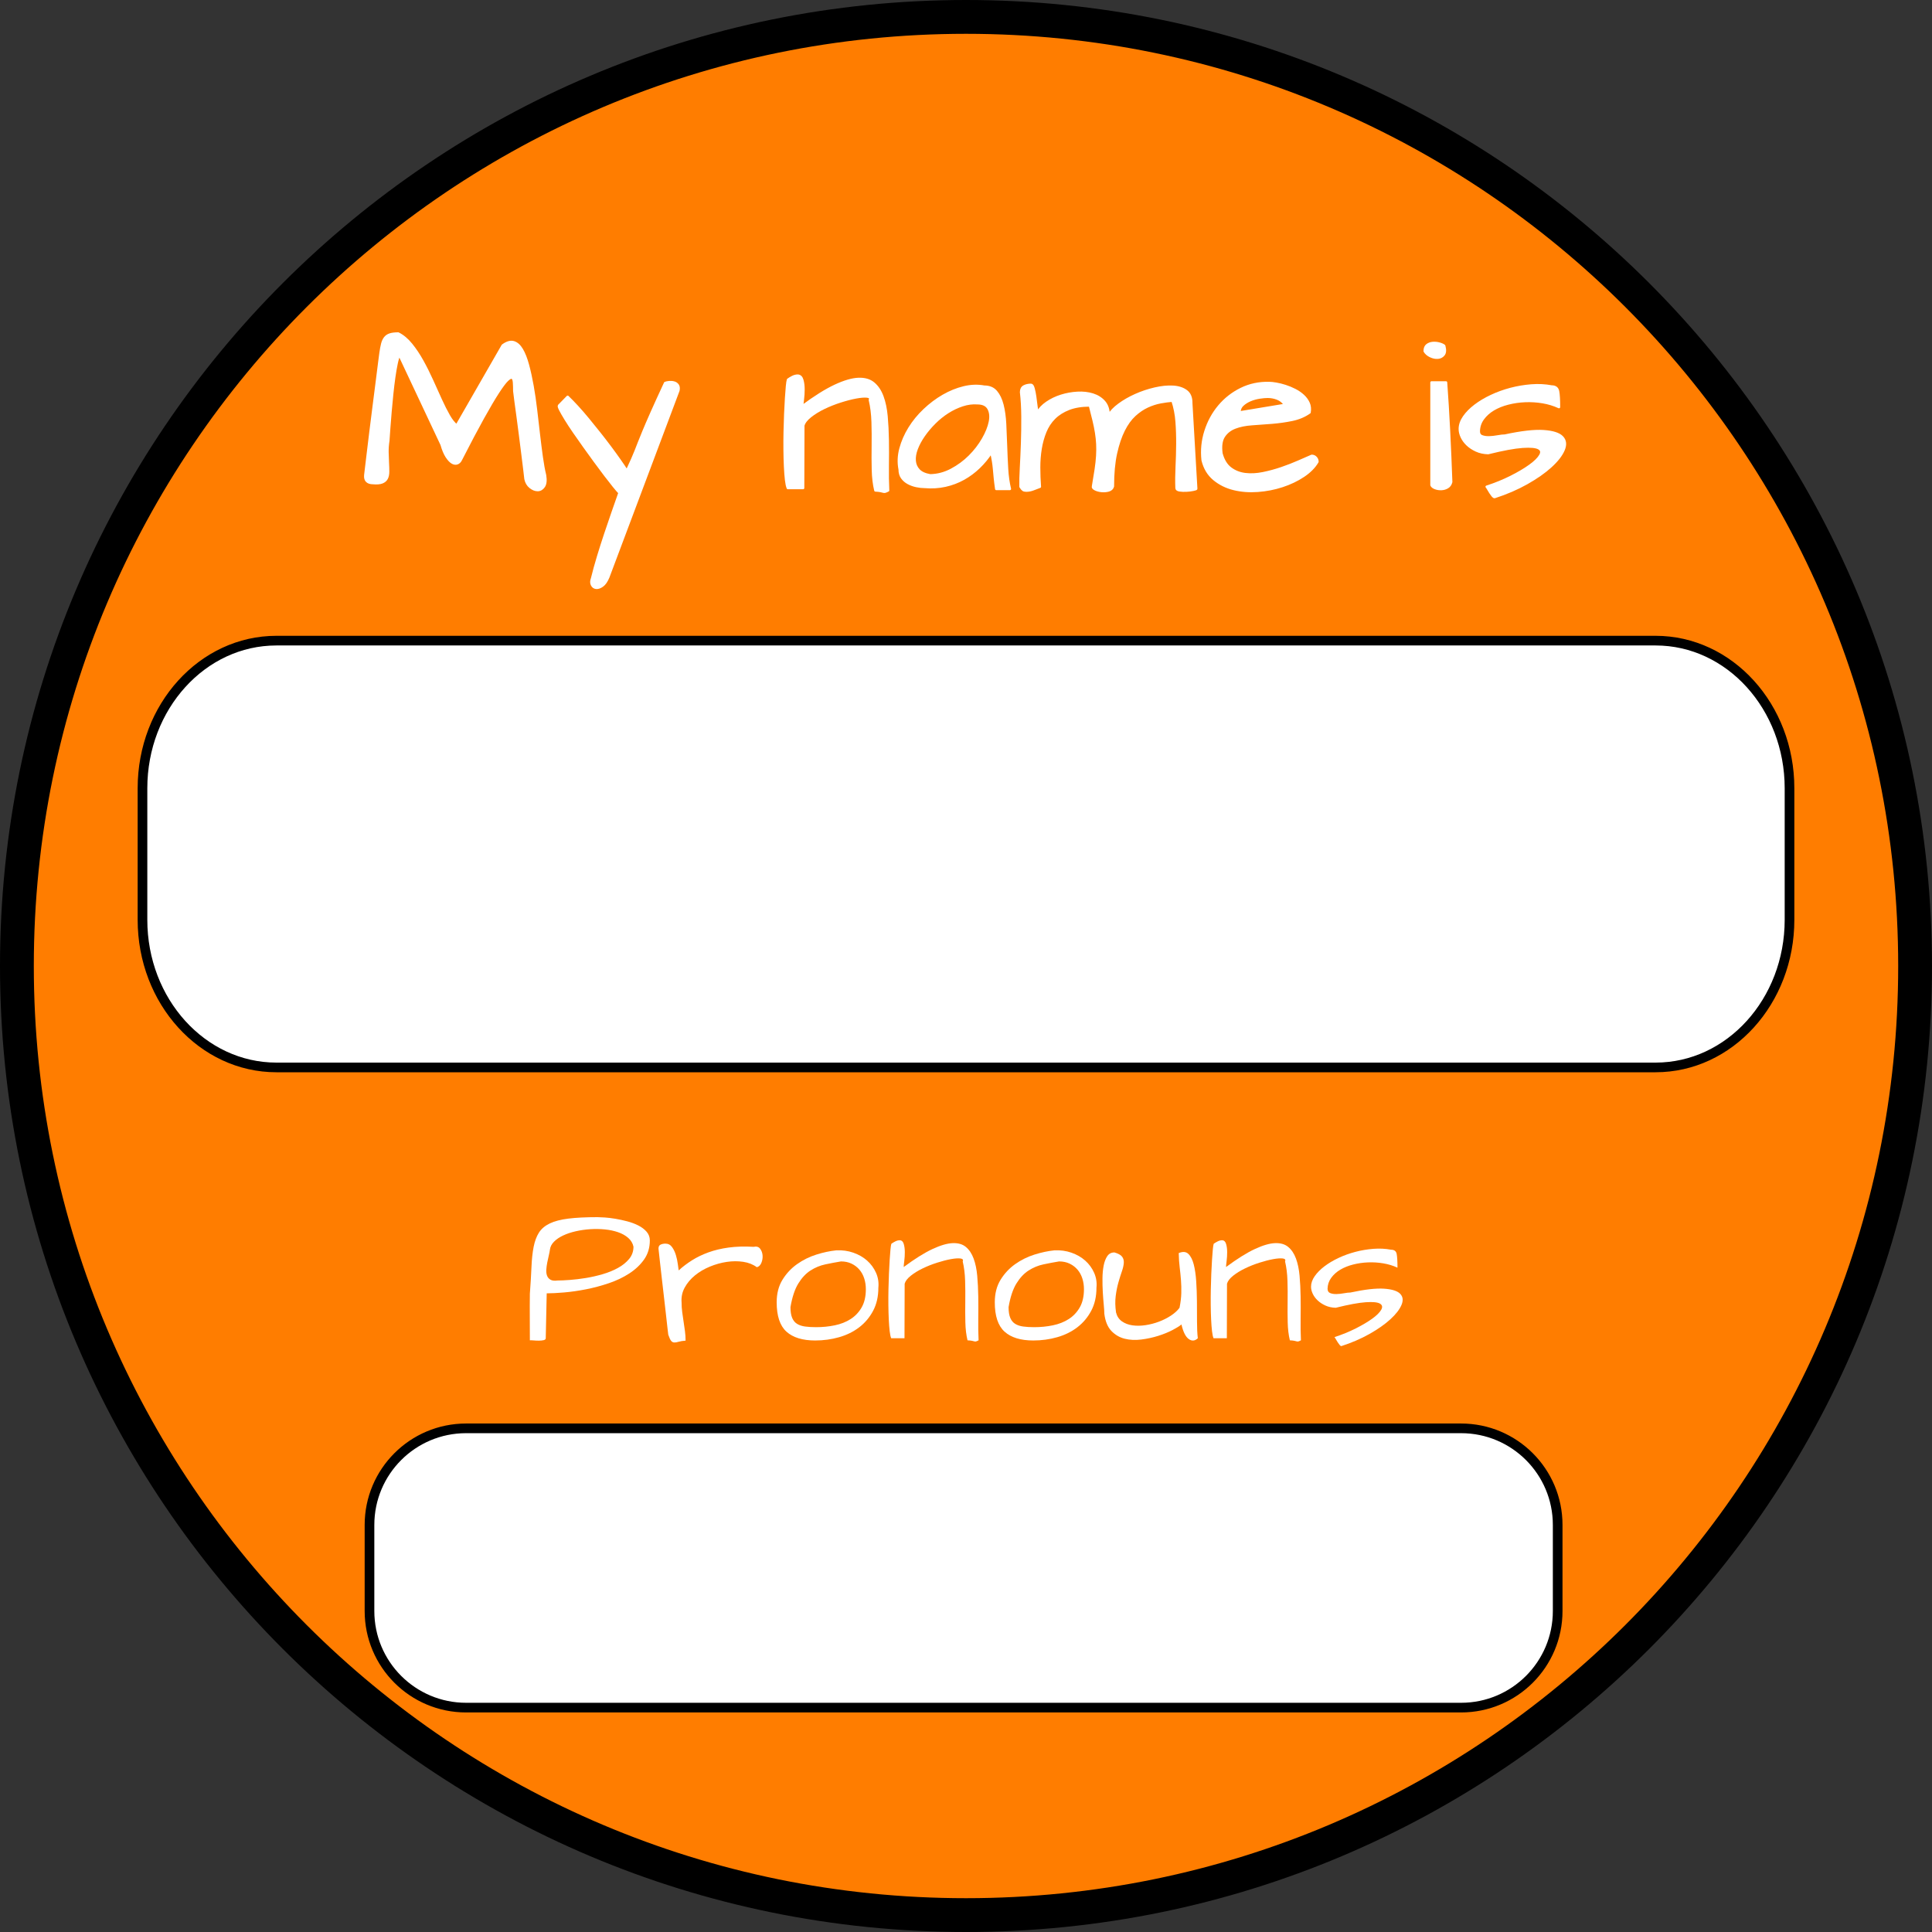 <?xml version="1.0" encoding="UTF-8" standalone="no"?>
<!DOCTYPE svg PUBLIC "-//W3C//DTD SVG 1.1//EN" "http://www.w3.org/Graphics/SVG/1.1/DTD/svg11.dtd">
<!-- Created with Vectornator (http://vectornator.io/) -->
<svg height="100%" stroke-miterlimit="10" style="fill-rule:nonzero;clip-rule:evenodd;stroke-linecap:round;stroke-linejoin:round;" version="1.1" viewBox="0 0 800 800" width="100%" xml:space="preserve" xmlns="http://www.w3.org/2000/svg" xmlns:xlink="http://www.w3.org/1999/xlink">
<rect x="0" y="0" width="800" height="800" fill="#333333" stroke="none"/>
<defs>
<path d="M2 121.026C2 55.289 53.267 2 116.509 2L683.491 2C746.733 2 798 55.289 798 121.026L798 678.974C798 744.711 746.733 798 683.491 798L116.509 798C53.267 798 2 744.711 2 678.974L2 121.026Z" id="Fill"/>
</defs>
<g id="Layer-1">
<g opacity="0">
<use fill="#ffcaa1" fill-rule="nonzero" stroke="none" xlink:href="#Fill"/>
<mask height="796" id="StrokeMask" maskUnits="userSpaceOnUse" width="796" x="2" y="2">
<rect fill="#000000" height="796" stroke="none" width="796" x="2" y="2"/>
<use fill="#ffffff" fill-rule="evenodd" stroke="none" xlink:href="#Fill"/>
</mask>
<use fill="none" mask="url(#StrokeMask)" stroke="#000000" stroke-linecap="butt" stroke-linejoin="miter" stroke-width="28" xlink:href="#Fill"/>
</g>
<path d="M7 400C7 182.952 182.952 7 400 7C617.048 7 793 182.952 793 400C793 617.048 617.048 793 400 793C182.952 793 7 617.048 7 400Z" fill="#ff7d00" fill-rule="nonzero" opacity="1" stroke="#000000" stroke-linecap="butt" stroke-linejoin="round" stroke-width="14"/>
<path d="M59 326.404C59 292.643 83.825 265.274 114.447 265.274L685.553 265.274C716.175 265.274 741 292.643 741 326.404L741 380.87C741 414.631 716.175 442 685.553 442L114.447 442C83.825 442 59 414.631 59 380.87L59 326.404Z" fill="#ffffff" fill-rule="nonzero" opacity="1" stroke="#000000" stroke-linecap="butt" stroke-linejoin="miter" stroke-width="4"/>
<g fill="#ffffff" opacity="1" stroke="none">
<path d="M247.432 504C248.096 504 249.092 504.044 250.42 504.133C251.748 504.221 253.209 504.398 254.803 504.664C256.396 504.93 258.035 505.284 259.717 505.727C261.399 506.169 262.937 506.745 264.332 507.453C265.727 508.161 266.867 509.025 267.752 510.043C268.637 511.061 269.08 512.257 269.08 513.629C269.08 516.639 268.294 519.262 266.723 521.498C265.151 523.734 263.104 525.671 260.58 527.309C258.057 528.947 255.223 530.297 252.08 531.359C248.937 532.422 245.783 533.263 242.617 533.883C239.452 534.503 236.441 534.934 233.586 535.178C230.73 535.421 228.329 535.543 226.381 535.543L225.982 554.137C225.982 554.535 225.695 554.801 225.119 554.934C224.544 555.066 223.868 555.133 223.094 555.133C222.319 555.133 221.577 555.1 220.869 555.033C220.161 554.967 219.674 554.956 219.408 555C219.408 551.812 219.397 548.647 219.375 545.504C219.353 542.361 219.364 539.085 219.408 535.676C219.718 531.514 219.939 527.829 220.072 524.619C220.205 521.41 220.504 518.632 220.969 516.285C221.434 513.939 222.164 511.98 223.16 510.408C224.156 508.837 225.639 507.575 227.609 506.623C229.579 505.671 232.158 504.996 235.346 504.598C238.533 504.199 242.562 504 247.432 504ZM227.709 517.48C227.62 518.145 227.465 518.941 227.244 519.871C227.023 520.801 226.813 521.764 226.613 522.76C226.414 523.756 226.281 524.73 226.215 525.682C226.148 526.633 226.248 527.475 226.514 528.205C226.779 528.936 227.255 529.5 227.941 529.898C228.628 530.297 229.613 530.408 230.896 530.23C232.18 530.23 233.863 530.153 235.943 529.998C238.024 529.843 240.227 529.577 242.551 529.201C244.875 528.825 247.21 528.294 249.557 527.607C251.903 526.921 254.017 526.058 255.898 525.018C257.78 523.977 259.318 522.738 260.514 521.299C261.709 519.86 262.307 518.167 262.307 516.219C261.997 514.802 261.277 513.596 260.148 512.6C259.02 511.604 257.625 510.818 255.965 510.242C254.305 509.667 252.479 509.279 250.486 509.08C248.494 508.881 246.469 508.848 244.41 508.98C242.352 509.113 240.348 509.401 238.4 509.844C236.452 510.286 234.704 510.873 233.154 511.604C231.605 512.334 230.343 513.197 229.369 514.193C228.395 515.189 227.842 516.285 227.709 517.48Z"/>
<path d="M272.666 517.016C272.666 516.174 272.965 515.621 273.562 515.355C274.16 515.09 274.813 514.957 275.521 514.957C276.673 514.957 277.591 515.433 278.277 516.385C278.964 517.337 279.495 518.443 279.871 519.705C280.247 520.967 280.513 522.206 280.668 523.424C280.823 524.641 280.945 525.516 281.033 526.047C282.671 524.542 284.508 523.147 286.545 521.863C288.581 520.579 290.85 519.484 293.352 518.576C295.853 517.669 298.642 517.005 301.719 516.584C304.796 516.163 308.238 516.064 312.045 516.285C313.24 516.02 314.137 516.274 314.734 517.049C315.332 517.824 315.675 518.742 315.764 519.805C315.852 520.867 315.686 521.908 315.266 522.926C314.845 523.944 314.214 524.542 313.373 524.719C311.824 523.568 309.953 522.826 307.762 522.494C305.57 522.162 303.29 522.173 300.922 522.527C298.553 522.882 296.218 523.535 293.916 524.486C291.614 525.438 289.566 526.645 287.773 528.105C285.98 529.566 284.564 531.249 283.523 533.152C282.483 535.056 282.051 537.115 282.229 539.328C282.229 540.701 282.317 542.04 282.494 543.346C282.671 544.652 282.859 545.958 283.059 547.264C283.258 548.57 283.446 549.876 283.623 551.182C283.8 552.488 283.889 553.805 283.889 555.133C282.693 555.221 281.73 555.376 281 555.598C280.27 555.819 279.661 555.919 279.174 555.896C278.687 555.874 278.266 555.653 277.912 555.232C277.558 554.812 277.16 553.96 276.717 552.676C276.673 552.366 276.562 551.436 276.385 549.887C276.208 548.337 275.997 546.456 275.754 544.242C275.51 542.029 275.234 539.605 274.924 536.971C274.614 534.337 274.315 531.747 274.027 529.201C273.74 526.656 273.474 524.309 273.23 522.162C272.987 520.015 272.799 518.299 272.666 517.016Z"/>
<path d="M321.607 539.262C321.607 535.632 322.404 532.521 323.998 529.932C325.592 527.342 327.606 525.184 330.041 523.457C332.476 521.73 335.132 520.413 338.01 519.506C340.887 518.598 343.632 518.012 346.244 517.746C348.768 517.613 351.136 517.934 353.35 518.709C355.563 519.484 357.467 520.579 359.061 521.996C360.654 523.413 361.883 525.095 362.746 527.043C363.609 528.991 363.93 531.049 363.709 533.219C363.709 536.849 362.99 540.025 361.551 542.748C360.112 545.471 358.197 547.751 355.807 549.588C353.416 551.425 350.638 552.798 347.473 553.705C344.307 554.613 340.998 555.066 337.545 555.066C332.321 555.066 328.359 553.849 325.658 551.414C322.958 548.979 321.607 544.928 321.607 539.262ZM327.318 541.254C327.318 543.113 327.551 544.596 328.016 545.703C328.48 546.81 329.167 547.64 330.074 548.193C330.982 548.747 332.089 549.112 333.395 549.289C334.701 549.466 336.217 549.555 337.943 549.555C340.6 549.555 343.167 549.3 345.646 548.791C348.126 548.282 350.317 547.419 352.221 546.201C354.124 544.984 355.652 543.368 356.803 541.354C357.954 539.339 358.529 536.827 358.529 533.816C358.529 532.267 358.308 530.795 357.865 529.4C357.423 528.006 356.758 526.788 355.873 525.748C354.988 524.708 353.903 523.878 352.619 523.258C351.335 522.638 349.874 522.328 348.236 522.328C346.067 522.682 343.898 523.092 341.729 523.557C339.559 524.021 337.523 524.863 335.619 526.08C333.715 527.298 332.033 529.09 330.572 531.459C329.111 533.827 328.027 537.092 327.318 541.254Z"/>
<path d="M398.639 522.328C398.949 521.62 398.617 521.21 397.643 521.1C396.669 520.989 395.34 521.089 393.658 521.398C391.976 521.708 390.094 522.195 388.014 522.859C385.933 523.523 383.952 524.309 382.07 525.217C380.189 526.124 378.551 527.132 377.156 528.238C375.762 529.345 374.91 530.452 374.6 531.559L374.533 554.137L369.021 554.137C368.756 553.517 368.546 552.532 368.391 551.182C368.236 549.831 368.114 548.238 368.025 546.4C367.937 544.563 367.882 542.571 367.859 540.424C367.837 538.277 367.848 536.107 367.893 533.916C367.937 531.725 368.003 529.577 368.092 527.475C368.18 525.372 368.28 523.457 368.391 521.73C368.501 520.004 368.612 518.554 368.723 517.381C368.833 516.208 368.955 515.422 369.088 515.023C369.575 514.669 370.128 514.337 370.748 514.027C371.368 513.717 371.988 513.562 372.607 513.562C373.404 513.607 373.947 514.127 374.234 515.123C374.522 516.119 374.666 517.248 374.666 518.51C374.666 519.771 374.589 521 374.434 522.195C374.279 523.391 374.201 524.21 374.201 524.652C378.805 521.243 382.768 518.764 386.088 517.215C389.408 515.665 392.208 514.846 394.488 514.758C396.768 514.669 398.594 515.201 399.967 516.352C401.339 517.503 402.402 519.096 403.154 521.133C403.907 523.169 404.405 525.549 404.648 528.271C404.892 530.994 405.036 533.861 405.08 536.871C405.124 539.882 405.124 542.947 405.08 546.068C405.036 549.189 405.08 552.167 405.213 555C404.682 555.266 404.316 555.421 404.117 555.465C403.918 555.509 403.697 555.498 403.453 555.432C403.21 555.365 402.889 555.288 402.49 555.199C402.092 555.111 401.472 555.044 400.631 555C400.1 552.831 399.801 550.352 399.734 547.562C399.668 544.773 399.657 541.918 399.701 538.996C399.745 536.074 399.723 533.174 399.635 530.297C399.546 527.419 399.214 524.763 398.639 522.328Z"/>
<path d="M411.92 539.262C411.92 535.632 412.717 532.521 414.311 529.932C415.904 527.342 417.919 525.184 420.354 523.457C422.788 521.73 425.445 520.413 428.322 519.506C431.2 518.598 433.945 518.012 436.557 517.746C439.08 517.613 441.449 517.934 443.662 518.709C445.876 519.484 447.779 520.579 449.373 521.996C450.967 523.413 452.195 525.095 453.059 527.043C453.922 528.991 454.243 531.049 454.021 533.219C454.021 536.849 453.302 540.025 451.863 542.748C450.424 545.471 448.51 547.751 446.119 549.588C443.729 551.425 440.951 552.798 437.785 553.705C434.62 554.613 431.311 555.066 427.857 555.066C422.633 555.066 418.671 553.849 415.971 551.414C413.27 548.979 411.92 544.928 411.92 539.262ZM417.631 541.254C417.631 543.113 417.863 544.596 418.328 545.703C418.793 546.81 419.479 547.64 420.387 548.193C421.294 548.747 422.401 549.112 423.707 549.289C425.013 549.466 426.529 549.555 428.256 549.555C430.912 549.555 433.48 549.3 435.959 548.791C438.438 548.282 440.63 547.419 442.533 546.201C444.437 544.984 445.964 543.368 447.115 541.354C448.266 539.339 448.842 536.827 448.842 533.816C448.842 532.267 448.62 530.795 448.178 529.4C447.735 528.006 447.071 526.788 446.186 525.748C445.3 524.708 444.215 523.878 442.932 523.258C441.648 522.638 440.187 522.328 438.549 522.328C436.38 522.682 434.21 523.092 432.041 523.557C429.872 524.021 427.835 524.863 425.932 526.08C424.028 527.298 422.346 529.09 420.885 531.459C419.424 533.827 418.339 537.092 417.631 541.254Z"/>
<path d="M457.275 543.977C457.275 543.091 457.198 541.852 457.043 540.258C456.888 538.664 456.755 536.926 456.645 535.045C456.534 533.163 456.49 531.249 456.512 529.301C456.534 527.353 456.7 525.593 457.01 524.021C457.32 522.45 457.818 521.155 458.504 520.137C459.19 519.118 460.175 518.609 461.459 518.609C463.008 519.052 464.06 519.628 464.613 520.336C465.167 521.044 465.41 521.908 465.344 522.926C465.277 523.944 465.012 525.117 464.547 526.445C464.082 527.773 463.606 529.29 463.119 530.994C462.632 532.699 462.256 534.58 461.99 536.639C461.725 538.697 461.769 540.966 462.123 543.445C462.521 545.039 463.329 546.268 464.547 547.131C465.764 547.994 467.214 548.548 468.896 548.791C470.579 549.035 472.383 549.012 474.309 548.725C476.234 548.437 478.105 547.95 479.92 547.264C481.735 546.577 483.395 545.736 484.9 544.74C486.406 543.744 487.579 542.671 488.42 541.52C488.863 539.306 489.106 537.281 489.15 535.443C489.195 533.606 489.15 531.824 489.018 530.098C488.885 528.371 488.708 526.611 488.486 524.818C488.265 523.025 488.132 521.044 488.088 518.875C489.77 518.167 491.098 518.277 492.072 519.207C493.046 520.137 493.788 521.587 494.297 523.557C494.806 525.527 495.149 527.862 495.326 530.562C495.503 533.263 495.603 536.041 495.625 538.896C495.647 541.752 495.658 544.53 495.658 547.23C495.658 549.931 495.769 552.233 495.99 554.137C494.795 555.288 493.544 555.398 492.238 554.469C490.932 553.539 489.925 551.525 489.217 548.426C488.508 549.046 487.291 549.809 485.564 550.717C483.838 551.624 481.857 552.432 479.621 553.141C477.385 553.849 475.039 554.358 472.582 554.668C470.125 554.978 467.834 554.867 465.709 554.336C463.584 553.805 461.747 552.731 460.197 551.115C458.648 549.499 457.674 547.12 457.275 543.977Z"/>
<path d="M532.115 522.328C532.425 521.62 532.093 521.21 531.119 521.1C530.145 520.989 528.817 521.089 527.135 521.398C525.452 521.708 523.571 522.195 521.49 522.859C519.41 523.523 517.428 524.309 515.547 525.217C513.665 526.124 512.027 527.132 510.633 528.238C509.238 529.345 508.386 530.452 508.076 531.559L508.01 554.137L502.498 554.137C502.232 553.517 502.022 552.532 501.867 551.182C501.712 549.831 501.59 548.238 501.502 546.4C501.413 544.563 501.358 542.571 501.336 540.424C501.314 538.277 501.325 536.107 501.369 533.916C501.413 531.725 501.48 529.577 501.568 527.475C501.657 525.372 501.757 523.457 501.867 521.73C501.978 520.004 502.089 518.554 502.199 517.381C502.31 516.208 502.432 515.422 502.564 515.023C503.051 514.669 503.605 514.337 504.225 514.027C504.844 513.717 505.464 513.562 506.084 513.562C506.881 513.607 507.423 514.127 507.711 515.123C507.999 516.119 508.143 517.248 508.143 518.51C508.143 519.771 508.065 521 507.91 522.195C507.755 523.391 507.678 524.21 507.678 524.652C512.282 521.243 516.244 518.764 519.564 517.215C522.885 515.665 525.685 514.846 527.965 514.758C530.245 514.669 532.071 515.201 533.443 516.352C534.816 517.503 535.878 519.096 536.631 521.133C537.383 523.169 537.882 525.549 538.125 528.271C538.368 530.994 538.512 533.861 538.557 536.871C538.601 539.882 538.601 542.947 538.557 546.068C538.512 549.189 538.557 552.167 538.689 555C538.158 555.266 537.793 555.421 537.594 555.465C537.395 555.509 537.173 555.498 536.93 555.432C536.686 555.365 536.365 555.288 535.967 555.199C535.568 555.111 534.949 555.044 534.107 555C533.576 552.831 533.277 550.352 533.211 547.562C533.145 544.773 533.133 541.918 533.178 538.996C533.222 536.074 533.2 533.174 533.111 530.297C533.023 527.419 532.691 524.763 532.115 522.328Z"/>
<path d="M552.568 553.672C555.712 552.654 558.645 551.458 561.367 550.086C564.09 548.714 566.37 547.363 568.207 546.035C570.044 544.707 571.284 543.479 571.926 542.35C572.568 541.221 572.391 540.368 571.395 539.793C570.398 539.217 568.439 539.029 565.518 539.229C562.596 539.428 558.456 540.191 553.1 541.52C551.506 541.475 550.078 541.165 548.816 540.59C547.555 540.014 546.481 539.306 545.596 538.465C544.71 537.624 544.035 536.705 543.57 535.709C543.105 534.713 542.873 533.75 542.873 532.82C542.873 531.359 543.371 529.91 544.367 528.471C545.363 527.032 546.702 525.671 548.385 524.387C550.067 523.103 552.015 521.941 554.229 520.9C556.442 519.86 558.766 519.019 561.201 518.377C563.636 517.735 566.126 517.314 568.672 517.115C571.217 516.916 573.663 517.038 576.01 517.48C577.338 517.48 578.113 518.067 578.334 519.24C578.555 520.413 578.666 522.306 578.666 524.918C576.851 524.077 574.892 523.479 572.789 523.125C570.686 522.771 568.572 522.638 566.447 522.727C564.322 522.815 562.264 523.114 560.271 523.623C558.279 524.132 556.52 524.84 554.992 525.748C553.465 526.656 552.214 527.773 551.24 529.102C550.266 530.43 549.757 531.935 549.713 533.617C549.713 534.547 550.078 535.156 550.809 535.443C551.539 535.731 552.402 535.864 553.398 535.842C554.395 535.82 555.435 535.709 556.52 535.51C557.604 535.311 558.479 535.211 559.143 535.211C565.119 533.927 569.768 533.396 573.088 533.617C576.408 533.839 578.644 534.547 579.795 535.742C580.946 536.938 581.123 538.476 580.326 540.357C579.529 542.239 577.991 544.22 575.711 546.301C573.431 548.382 570.542 550.407 567.045 552.377C563.548 554.347 559.674 556.018 555.424 557.391C555.202 557.391 554.959 557.225 554.693 556.893C554.428 556.561 554.151 556.173 553.863 555.73C553.576 555.288 553.321 554.867 553.1 554.469C552.878 554.07 552.701 553.805 552.568 553.672Z"/>
</g>
<g fill="#ffffff" opacity="1" stroke="#ffffff" stroke-linecap="butt" stroke-linejoin="miter" stroke-width="1">
<path d="M217.606 198.353C217.505 197.439 217.34 196.03 217.111 194.126C216.883 192.221 216.616 190.076 216.312 187.689C216.007 185.302 215.689 182.789 215.359 180.148C215.029 177.507 214.699 174.994 214.369 172.607C214.039 170.22 213.747 168.075 213.493 166.171C213.239 164.266 213.062 162.857 212.96 161.943C212.96 160.623 212.922 159.429 212.846 158.363C212.77 157.297 212.516 156.649 212.084 156.421C211.652 156.192 210.979 156.509 210.065 157.373C209.151 158.236 207.869 159.937 206.219 162.476C204.568 165.015 202.486 168.545 199.973 173.064C197.459 177.584 194.399 183.373 190.794 190.431C190.438 191.142 189.943 191.612 189.309 191.84C188.674 192.069 187.988 191.967 187.252 191.536C186.516 191.104 185.754 190.292 184.967 189.098C184.18 187.905 183.481 186.242 182.872 184.109L165.353 146.861C164.946 147.623 164.565 148.841 164.21 150.517C163.854 152.193 163.524 154.11 163.22 156.268C162.915 158.426 162.636 160.737 162.382 163.2C162.128 165.663 161.899 168.075 161.696 170.436C161.493 172.797 161.315 175.032 161.163 177.139C161.011 179.247 160.884 181.037 160.782 182.509C160.528 184.134 160.414 185.721 160.439 187.27C160.465 188.819 160.516 190.266 160.592 191.612C160.668 192.958 160.706 194.189 160.706 195.306C160.706 196.423 160.516 197.35 160.135 198.087C159.754 198.823 159.119 199.369 158.23 199.724C157.342 200.08 156.06 200.181 154.384 200.029C153.317 200.029 152.505 199.762 151.946 199.229C151.388 198.696 151.159 197.871 151.261 196.754C151.515 194.773 151.819 192.221 152.175 189.098C152.53 185.975 152.937 182.624 153.394 179.044C153.851 175.464 154.308 171.833 154.765 168.151C155.222 164.469 155.653 161.092 156.06 158.02C156.466 154.948 156.796 152.333 157.05 150.174C157.304 148.016 157.481 146.658 157.583 146.099C157.786 144.677 158.015 143.459 158.269 142.443C158.522 141.427 158.903 140.589 159.411 139.929C159.919 139.269 160.604 138.799 161.468 138.52C162.331 138.241 163.474 138.101 164.896 138.101C166.825 139.066 168.615 140.564 170.266 142.595C171.916 144.627 173.452 146.924 174.874 149.489C176.296 152.053 177.642 154.745 178.911 157.563C180.181 160.381 181.387 163.047 182.529 165.561C183.672 168.075 184.789 170.284 185.881 172.188C186.973 174.092 188.052 175.425 189.118 176.187L208.161 143.052C209.888 141.783 211.398 141.339 212.693 141.719C213.988 142.1 215.118 143.103 216.083 144.728C217.048 146.353 217.886 148.486 218.597 151.127C219.308 153.767 219.942 156.662 220.501 159.81C221.06 162.959 221.542 166.272 221.948 169.751C222.354 173.229 222.748 176.619 223.129 179.92C223.51 183.22 223.903 186.331 224.31 189.251C224.716 192.171 225.173 194.672 225.681 196.754C226.036 198.886 225.871 200.448 225.186 201.438C224.5 202.428 223.649 202.923 222.634 202.923C221.618 202.923 220.603 202.517 219.587 201.705C218.571 200.892 217.911 199.775 217.606 198.353Z"/>
<path d="M251.884 238.953C251.173 240.679 250.348 241.873 249.408 242.533C248.469 243.193 247.618 243.485 246.856 243.409C246.095 243.333 245.523 242.926 245.143 242.19C244.762 241.454 244.774 240.552 245.181 239.486C245.892 236.591 246.717 233.595 247.656 230.498C248.596 227.4 249.573 224.328 250.589 221.281C251.604 218.234 252.62 215.251 253.636 212.331C254.651 209.411 255.616 206.656 256.53 204.066C255.972 203.507 255.172 202.581 254.131 201.286C253.09 199.991 251.909 198.48 250.589 196.754C249.269 195.027 247.859 193.135 246.361 191.079C244.863 189.022 243.378 186.965 241.905 184.909C240.433 182.852 239.023 180.846 237.678 178.891C236.332 176.936 235.177 175.172 234.212 173.597C233.247 172.023 232.511 170.741 232.003 169.751C231.495 168.76 231.317 168.164 231.47 167.961L235.05 164.304C236.218 165.422 237.538 166.78 239.011 168.38C240.483 169.979 241.981 171.706 243.505 173.559C245.028 175.413 246.577 177.33 248.151 179.31C249.726 181.291 251.224 183.233 252.646 185.137C254.067 187.042 255.375 188.844 256.568 190.546C257.762 192.247 258.765 193.732 259.577 195.002C260.542 192.92 261.291 191.282 261.824 190.089C262.357 188.895 262.827 187.778 263.233 186.737C263.64 185.696 264.071 184.591 264.528 183.423C264.985 182.255 265.633 180.656 266.471 178.625C267.309 176.593 268.426 174.004 269.822 170.855C271.219 167.707 273.085 163.619 275.421 158.591C275.776 158.439 276.31 158.325 277.021 158.249C277.731 158.172 278.417 158.223 279.077 158.401C279.737 158.579 280.258 158.934 280.639 159.467C281.02 160.001 281.108 160.75 280.905 161.714L251.884 238.953Z"/>
<path d="M360.2 165.599C360.556 164.787 360.175 164.317 359.058 164.19C357.94 164.063 356.417 164.177 354.487 164.533C352.558 164.888 350.399 165.447 348.013 166.209C345.626 166.97 343.354 167.872 341.195 168.913C339.037 169.954 337.158 171.109 335.559 172.379C333.959 173.648 332.981 174.918 332.626 176.187L332.55 202.086L326.228 202.086C325.923 201.375 325.682 200.245 325.504 198.696C325.326 197.147 325.187 195.319 325.085 193.212C324.983 191.104 324.92 188.819 324.895 186.356C324.869 183.893 324.882 181.405 324.933 178.891C324.983 176.378 325.06 173.915 325.161 171.503C325.263 169.09 325.377 166.894 325.504 164.914C325.631 162.933 325.758 161.27 325.885 159.924C326.012 158.579 326.151 157.677 326.304 157.22C326.862 156.814 327.497 156.433 328.208 156.078C328.919 155.722 329.63 155.545 330.341 155.545C331.255 155.595 331.877 156.192 332.207 157.335C332.537 158.477 332.702 159.772 332.702 161.219C332.702 162.667 332.613 164.076 332.436 165.447C332.258 166.818 332.169 167.757 332.169 168.265C337.45 164.355 341.995 161.511 345.804 159.734C349.612 157.957 352.824 157.017 355.439 156.916C358.055 156.814 360.149 157.423 361.724 158.744C363.298 160.064 364.517 161.892 365.38 164.228C366.243 166.564 366.814 169.294 367.094 172.417C367.373 175.54 367.538 178.828 367.589 182.281C367.64 185.734 367.64 189.251 367.589 192.831C367.538 196.411 367.589 199.826 367.741 203.076C367.132 203.38 366.713 203.558 366.484 203.609C366.256 203.66 366.002 203.647 365.723 203.571C365.443 203.495 365.075 203.406 364.618 203.304C364.161 203.203 363.45 203.127 362.485 203.076C361.876 200.588 361.533 197.744 361.457 194.545C361.381 191.345 361.368 188.07 361.419 184.718C361.47 181.367 361.444 178.041 361.343 174.74C361.241 171.439 360.86 168.392 360.2 165.599Z"/>
<path d="M410.474 187.308C409.001 189.593 407.3 191.663 405.37 193.516C403.44 195.37 401.32 196.944 399.01 198.239C396.699 199.534 394.186 200.486 391.469 201.095C388.752 201.705 385.896 201.882 382.899 201.629C381.833 201.629 380.69 201.502 379.472 201.248C378.253 200.994 377.123 200.588 376.082 200.029C375.041 199.47 374.19 198.734 373.53 197.82C372.87 196.906 372.54 195.763 372.54 194.392C371.981 191.548 372.096 188.667 372.883 185.747C373.67 182.827 374.901 180.008 376.577 177.292C378.253 174.575 380.31 172.061 382.747 169.751C385.185 167.44 387.787 165.485 390.555 163.885C393.322 162.286 396.166 161.13 399.086 160.42C402.006 159.709 404.837 159.607 407.579 160.115C409.661 160.115 411.286 160.8 412.454 162.172C413.622 163.543 414.498 165.371 415.082 167.656C415.666 169.941 416.034 172.569 416.187 175.54C416.339 178.51 416.466 181.57 416.567 184.718C416.669 187.867 416.809 190.977 416.986 194.049C417.164 197.122 417.558 199.927 418.167 202.466L412.53 202.466C412.276 200.74 412.086 199.216 411.959 197.896C411.832 196.576 411.718 195.344 411.616 194.202C411.515 193.059 411.375 191.955 411.197 190.888C411.02 189.822 410.778 188.629 410.474 187.308ZM404.685 166.97C402.704 166.818 400.66 167.085 398.553 167.77C396.445 168.456 394.414 169.421 392.459 170.665C390.504 171.909 388.676 173.381 386.975 175.083C385.273 176.784 383.788 178.548 382.519 180.377C381.249 182.205 380.271 184.02 379.586 185.823C378.9 187.626 378.621 189.289 378.748 190.812C378.875 192.336 379.446 193.63 380.462 194.697C381.478 195.763 383.052 196.474 385.185 196.83C388.231 196.779 391.164 196.005 393.982 194.506C396.801 193.008 399.314 191.155 401.523 188.946C403.732 186.737 405.573 184.35 407.046 181.786C408.519 179.221 409.471 176.847 409.902 174.664C410.334 172.48 410.144 170.652 409.331 169.179C408.519 167.707 406.97 166.97 404.685 166.97Z"/>
<path d="M422.585 201.552C422.534 199.47 422.598 196.842 422.775 193.669C422.953 190.495 423.105 187.092 423.232 183.462C423.359 179.831 423.41 176.174 423.385 172.493C423.359 168.811 423.169 165.447 422.813 162.4C422.813 161.232 423.22 160.432 424.032 160.001C424.845 159.569 425.81 159.353 426.927 159.353C427.333 159.353 427.676 159.848 427.955 160.839C428.234 161.829 428.463 162.971 428.641 164.266C428.818 165.561 428.983 166.843 429.136 168.113C429.288 169.382 429.44 170.297 429.593 170.855C430.405 169.332 431.7 167.961 433.478 166.742C435.255 165.523 437.235 164.571 439.419 163.885C441.603 163.2 443.85 162.794 446.16 162.667C448.471 162.54 450.591 162.781 452.521 163.39C454.45 164 456.024 165.003 457.243 166.399C458.462 167.796 459.071 169.687 459.071 172.074C459.884 170.55 461.306 169.04 463.337 167.542C465.368 166.044 467.666 164.723 470.23 163.581C472.795 162.438 475.448 161.549 478.19 160.915C480.933 160.28 483.434 160.026 485.693 160.153C487.953 160.28 489.794 160.877 491.216 161.943C492.638 163.009 493.323 164.685 493.272 166.97L495.329 202.39C495.329 202.492 494.91 202.631 494.072 202.809C493.234 202.987 492.308 203.101 491.292 203.152C490.276 203.203 489.337 203.165 488.474 203.038C487.61 202.911 487.179 202.593 487.179 202.086C487.077 199.293 487.103 196.36 487.255 193.288C487.407 190.215 487.496 187.105 487.521 183.957C487.547 180.808 487.445 177.698 487.217 174.626C486.988 171.553 486.417 168.646 485.503 165.904C484.03 166.005 482.393 166.221 480.59 166.551C478.787 166.881 476.972 167.465 475.144 168.303C473.315 169.141 471.551 170.335 469.85 171.883C468.148 173.432 466.638 175.514 465.317 178.13C463.997 180.745 462.918 183.944 462.08 187.727C461.242 191.51 460.823 196.068 460.823 201.4C460.569 202.263 459.973 202.822 459.033 203.076C458.094 203.33 457.116 203.406 456.101 203.304C455.085 203.203 454.209 202.962 453.473 202.581C452.736 202.2 452.444 201.806 452.597 201.4C453.054 198.759 453.435 196.423 453.739 194.392C454.044 192.361 454.247 190.482 454.349 188.755C454.45 187.029 454.463 185.404 454.387 183.88C454.311 182.357 454.146 180.796 453.892 179.196C453.638 177.596 453.295 175.895 452.863 174.092C452.432 172.29 451.911 170.22 451.302 167.884C447.899 167.884 444.992 168.354 442.58 169.294C440.168 170.233 438.162 171.503 436.562 173.102C434.963 174.702 433.719 176.593 432.83 178.777C431.941 180.961 431.294 183.297 430.888 185.785C430.481 188.273 430.278 190.863 430.278 193.554C430.278 196.246 430.38 198.912 430.583 201.552C429.771 201.857 428.869 202.2 427.879 202.581C426.889 202.962 425.911 203.152 424.946 203.152C424.388 203.152 423.956 203.05 423.651 202.847C423.347 202.644 422.991 202.213 422.585 201.552Z"/>
<path d="M497.995 190.584C497.538 186.47 497.932 182.459 499.176 178.548C500.42 174.638 502.299 171.185 504.812 168.189C507.326 165.193 510.36 162.819 513.915 161.067C517.47 159.315 521.354 158.49 525.569 158.591C526.28 158.591 527.232 158.693 528.426 158.896C529.619 159.099 530.889 159.417 532.234 159.848C533.58 160.28 534.9 160.826 536.195 161.486C537.49 162.146 538.633 162.933 539.623 163.847C540.613 164.761 541.362 165.79 541.87 166.932C542.378 168.075 542.505 169.357 542.251 170.779C540.169 172.252 537.77 173.267 535.053 173.826C532.336 174.384 529.568 174.778 526.75 175.006C523.932 175.235 521.177 175.438 518.485 175.616C515.794 175.794 513.445 176.263 511.439 177.025C509.434 177.787 507.885 178.993 506.793 180.643C505.701 182.294 505.358 184.668 505.765 187.765C506.526 190.558 507.783 192.615 509.535 193.935C511.287 195.255 513.318 196.055 515.629 196.335C517.939 196.614 520.402 196.487 523.018 195.954C525.633 195.421 528.197 194.722 530.711 193.859C533.225 192.996 535.573 192.082 537.757 191.117C539.94 190.152 541.743 189.365 543.165 188.755C543.825 188.755 544.384 188.997 544.841 189.479C545.298 189.962 545.526 190.533 545.526 191.193C544.257 193.377 542.327 195.332 539.737 197.058C537.147 198.785 534.228 200.181 530.978 201.248C527.728 202.314 524.338 202.974 520.809 203.228C517.279 203.482 513.966 203.228 510.868 202.466C507.771 201.705 505.054 200.359 502.718 198.429C500.382 196.5 498.808 193.884 497.995 190.584ZM524.884 164.304C523.97 164.304 522.853 164.406 521.532 164.609C520.212 164.812 518.942 165.168 517.724 165.675C516.505 166.183 515.451 166.843 514.562 167.656C513.674 168.468 513.229 169.509 513.229 170.779L532.12 167.656C531.308 166.437 530.254 165.574 528.959 165.066C527.664 164.558 526.306 164.304 524.884 164.304Z"/>
<path d="M598.771 158.363C599.228 164.609 599.634 171.249 599.989 178.282C600.345 185.315 600.649 192.412 600.903 199.572C600.649 200.588 600.129 201.324 599.342 201.781C598.555 202.238 597.704 202.479 596.79 202.505C595.876 202.53 595.025 202.39 594.238 202.086C593.451 201.781 592.956 201.375 592.753 200.867L592.753 158.363L598.771 158.363ZM589.935 145.414C589.935 144.246 590.265 143.408 590.925 142.9C591.585 142.392 592.372 142.1 593.286 142.024C594.2 141.948 595.114 142.037 596.028 142.291C596.942 142.545 597.603 142.849 598.009 143.205C598.466 144.88 598.39 146.099 597.78 146.861C597.171 147.623 596.371 148.042 595.381 148.118C594.391 148.194 593.362 147.978 592.296 147.47C591.229 146.963 590.442 146.277 589.935 145.414Z"/>
<path d="M615.604 201.552C619.21 200.384 622.574 199.013 625.697 197.439C628.82 195.865 631.436 194.316 633.543 192.793C635.65 191.269 637.072 189.86 637.809 188.565C638.545 187.27 638.342 186.293 637.199 185.632C636.057 184.972 633.81 184.756 630.458 184.985C627.106 185.214 622.358 186.089 616.214 187.613C614.386 187.562 612.748 187.207 611.301 186.547C609.854 185.886 608.622 185.074 607.606 184.109C606.591 183.144 605.816 182.09 605.283 180.948C604.75 179.805 604.483 178.701 604.483 177.634C604.483 175.959 605.055 174.296 606.197 172.645C607.34 170.995 608.876 169.433 610.806 167.961C612.735 166.488 614.97 165.155 617.509 163.962C620.048 162.768 622.714 161.803 625.507 161.067C628.3 160.331 631.156 159.848 634.076 159.62C636.996 159.391 639.802 159.531 642.493 160.039C644.017 160.039 644.905 160.712 645.159 162.057C645.413 163.403 645.54 165.574 645.54 168.57C643.458 167.605 641.211 166.92 638.799 166.513C636.387 166.107 633.962 165.955 631.524 166.056C629.087 166.158 626.726 166.501 624.44 167.085C622.155 167.669 620.137 168.481 618.385 169.522C616.633 170.563 615.198 171.845 614.081 173.369C612.964 174.892 612.38 176.619 612.329 178.548C612.329 179.615 612.748 180.313 613.586 180.643C614.424 180.973 615.414 181.126 616.557 181.1C617.699 181.075 618.893 180.948 620.137 180.719C621.381 180.491 622.384 180.377 623.146 180.377C630.001 178.904 635.333 178.295 639.142 178.548C642.95 178.802 645.515 179.615 646.835 180.986C648.155 182.357 648.358 184.122 647.444 186.28C646.53 188.438 644.766 190.711 642.15 193.097C639.535 195.484 636.222 197.807 632.21 200.067C628.198 202.327 623.755 204.244 618.88 205.818C618.626 205.818 618.347 205.628 618.042 205.247C617.737 204.866 617.42 204.422 617.09 203.914C616.76 203.406 616.468 202.923 616.214 202.466C615.96 202.009 615.757 201.705 615.604 201.552Z"/>
</g>
<path d="M153 631.447C153 609.356 170.909 591.447 193 591.447L605 591.447C627.091 591.447 645 609.356 645 631.447L645 667.087C645 689.178 627.091 707.087 605 707.087L193 707.087C170.909 707.087 153 689.178 153 667.087L153 631.447Z" fill="#ffffff" fill-rule="nonzero" opacity="1" stroke="#000000" stroke-linecap="butt" stroke-linejoin="miter" stroke-width="4"/>
</g>
</svg>

